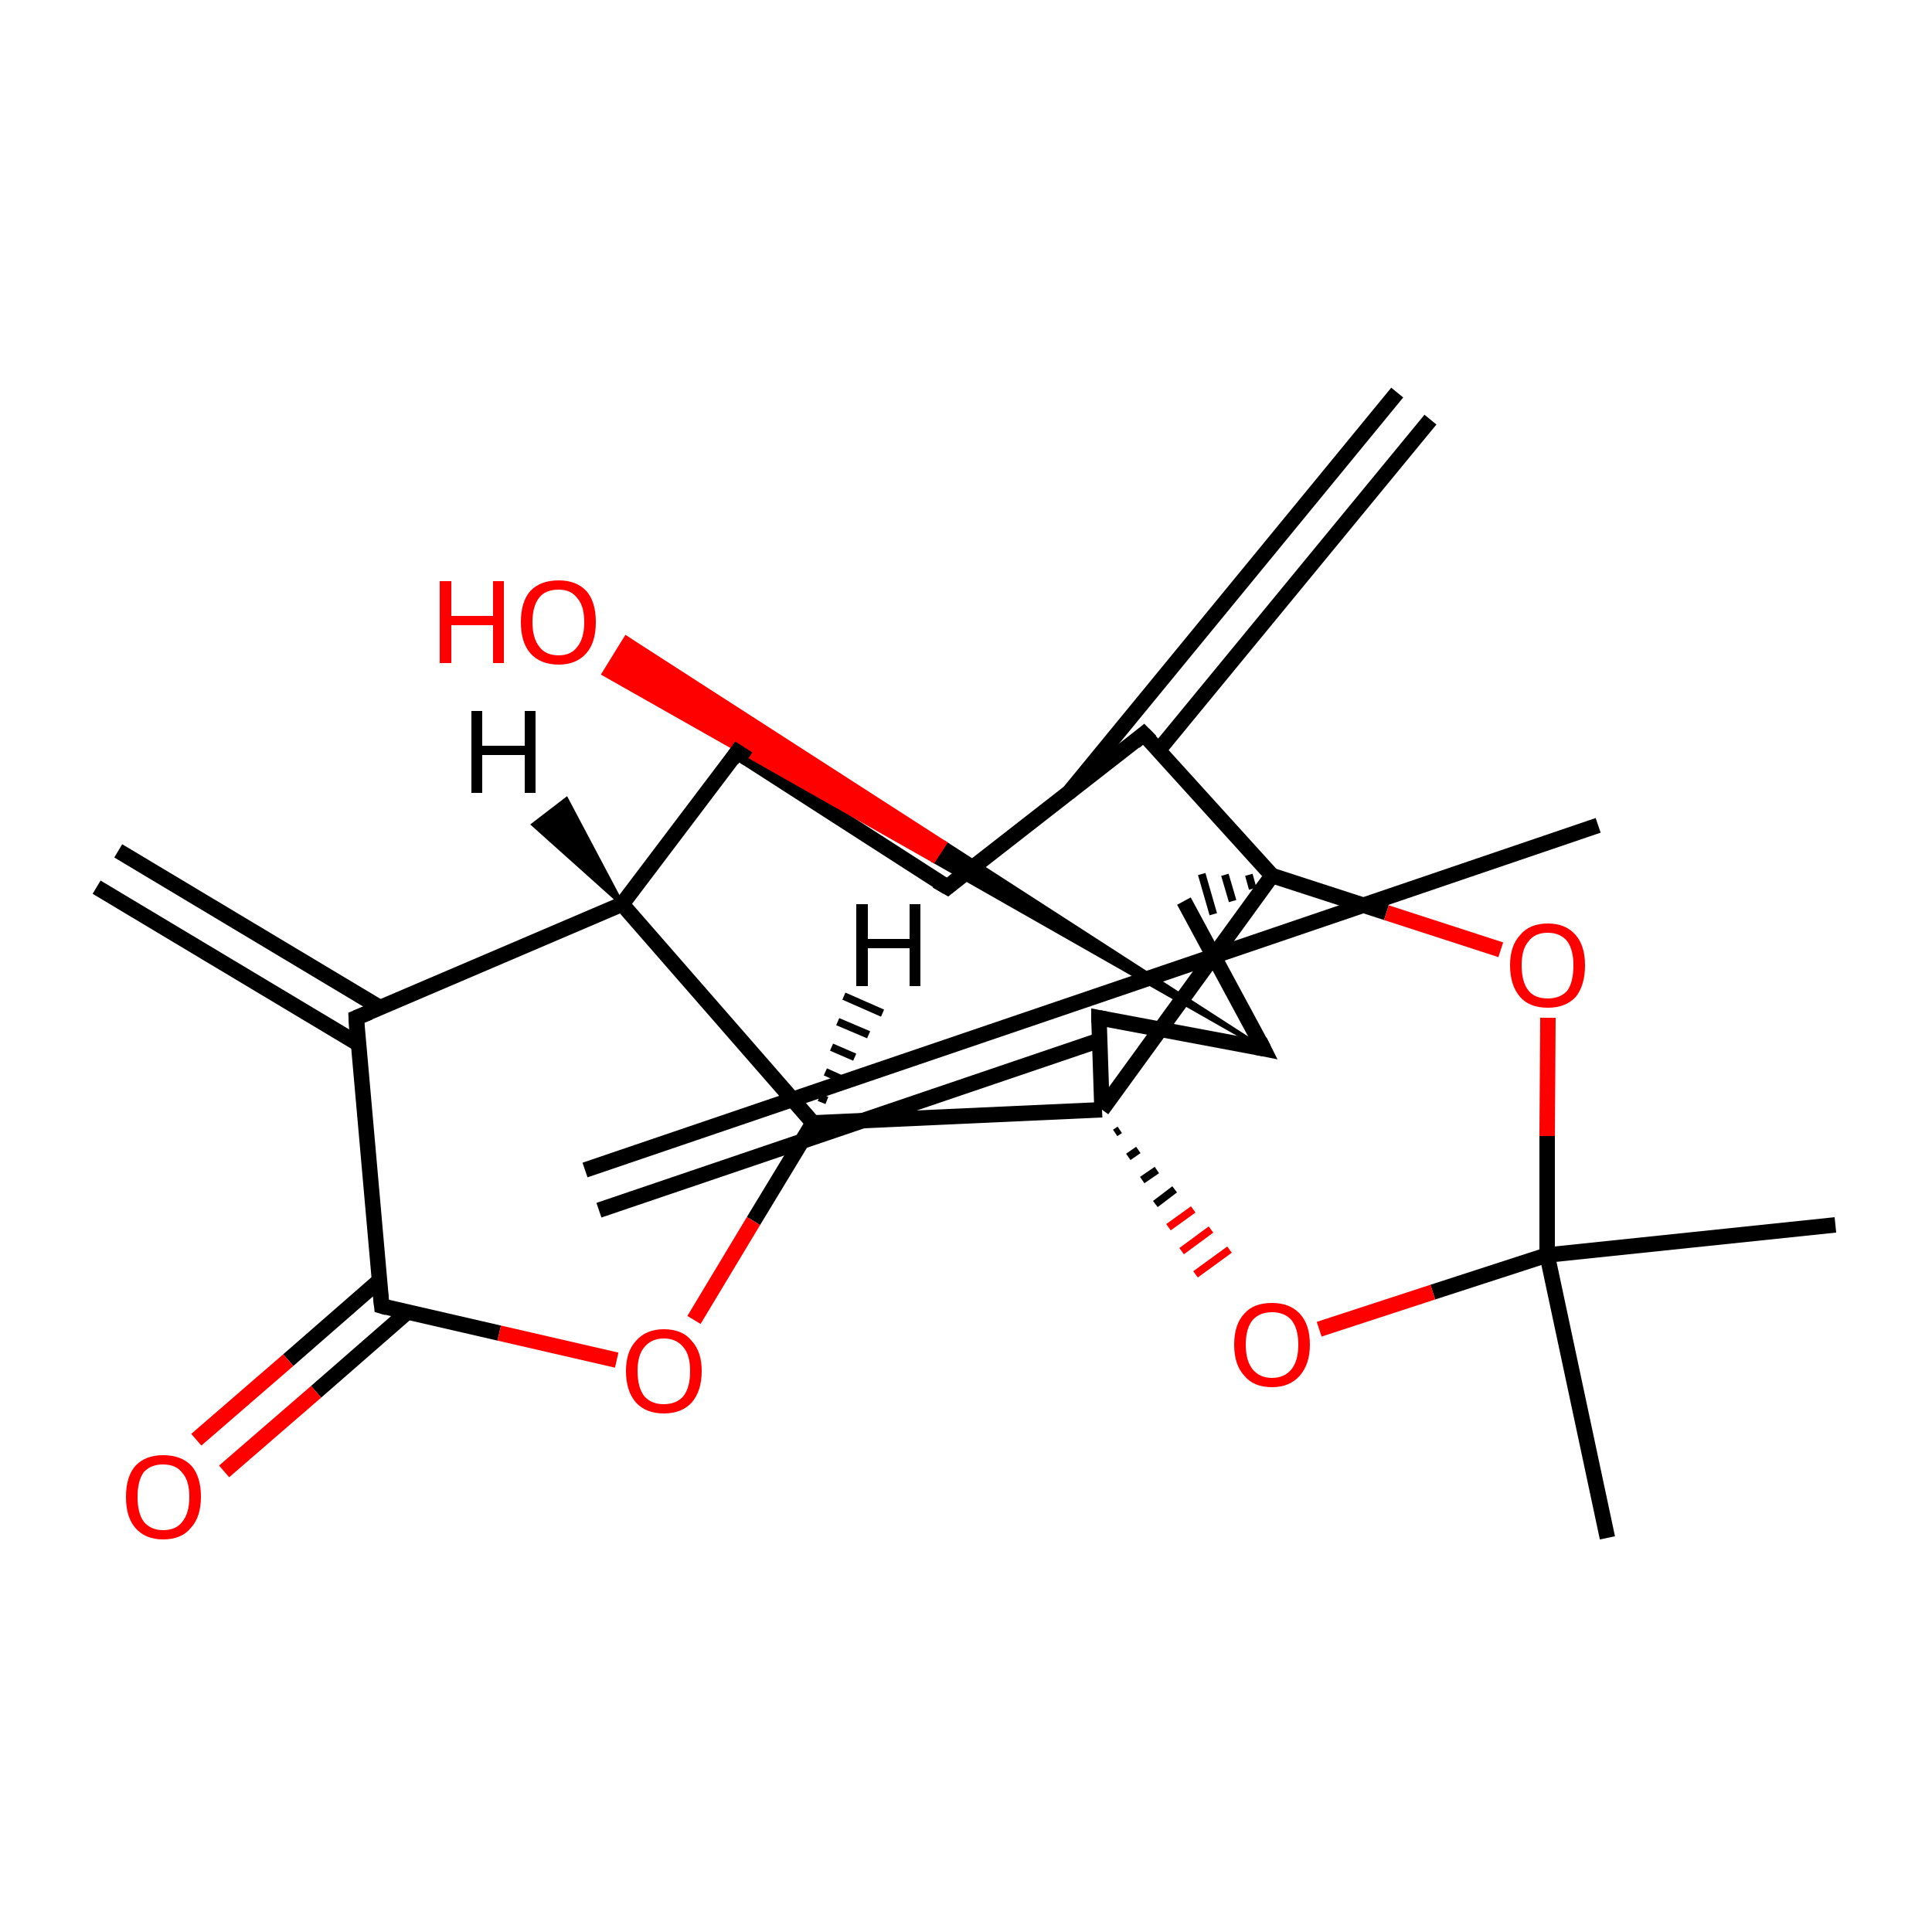 <?xml version='1.0' encoding='iso-8859-1'?>
<svg version='1.1' baseProfile='full'
              xmlns='http://www.w3.org/2000/svg'
                      xmlns:rdkit='http://www.rdkit.org/xml'
                      xmlns:xlink='http://www.w3.org/1999/xlink'
                  xml:space='preserve'
width='250px' height='250px' viewBox='0 0 250 250'>
<!-- END OF HEADER -->
<rect style='opacity:1.0;fill:#FFFFFF;stroke:none' width='250.0' height='250.0' x='0.0' y='0.0'> </rect>
<path class='bond-0 atom-0 atom-8' d='M 185.1,54.3 L 149.9,97.1' style='fill:none;fill-rule:evenodd;stroke:#000000;stroke-width:2.0px;stroke-linecap:butt;stroke-linejoin:miter;stroke-opacity:1' />
<path class='bond-0 atom-0 atom-8' d='M 180.8,50.8 L 138.2,102.7' style='fill:none;fill-rule:evenodd;stroke:#000000;stroke-width:2.0px;stroke-linecap:butt;stroke-linejoin:miter;stroke-opacity:1' />
<path class='bond-1 atom-1 atom-9' d='M 15.3,110.1 L 49.2,130.4' style='fill:none;fill-rule:evenodd;stroke:#000000;stroke-width:2.0px;stroke-linecap:butt;stroke-linejoin:miter;stroke-opacity:1' />
<path class='bond-1 atom-1 atom-9' d='M 12.5,114.8 L 46.4,135.1' style='fill:none;fill-rule:evenodd;stroke:#000000;stroke-width:2.0px;stroke-linecap:butt;stroke-linejoin:miter;stroke-opacity:1' />
<path class='bond-2 atom-2 atom-10' d='M 75.7,151.4 L 206.8,106.8' style='fill:none;fill-rule:evenodd;stroke:#000000;stroke-width:2.0px;stroke-linecap:butt;stroke-linejoin:miter;stroke-opacity:1' />
<path class='bond-2 atom-2 atom-10' d='M 77.5,156.6 L 142.3,134.6' style='fill:none;fill-rule:evenodd;stroke:#000000;stroke-width:2.0px;stroke-linecap:butt;stroke-linejoin:miter;stroke-opacity:1' />
<path class='bond-3 atom-3 atom-15' d='M 237.5,158.5 L 200.2,162.4' style='fill:none;fill-rule:evenodd;stroke:#000000;stroke-width:2.0px;stroke-linecap:butt;stroke-linejoin:miter;stroke-opacity:1' />
<path class='bond-4 atom-4 atom-15' d='M 208.0,199.0 L 200.2,162.4' style='fill:none;fill-rule:evenodd;stroke:#000000;stroke-width:2.0px;stroke-linecap:butt;stroke-linejoin:miter;stroke-opacity:1' />
<path class='bond-5 atom-5 atom-6' d='M 122.6,114.8 L 95.4,97.3' style='fill:none;fill-rule:evenodd;stroke:#000000;stroke-width:2.0px;stroke-linecap:butt;stroke-linejoin:miter;stroke-opacity:1' />
<path class='bond-6 atom-5 atom-8' d='M 122.6,114.8 L 148.0,95.0' style='fill:none;fill-rule:evenodd;stroke:#000000;stroke-width:2.0px;stroke-linecap:butt;stroke-linejoin:miter;stroke-opacity:1' />
<path class='bond-7 atom-6 atom-11' d='M 95.4,97.3 L 80.5,117.0' style='fill:none;fill-rule:evenodd;stroke:#000000;stroke-width:2.0px;stroke-linecap:butt;stroke-linejoin:miter;stroke-opacity:1' />
<path class='bond-8 atom-7 atom-12' d='M 153.2,116.6 L 163.5,135.7' style='fill:none;fill-rule:evenodd;stroke:#000000;stroke-width:2.0px;stroke-linecap:butt;stroke-linejoin:miter;stroke-opacity:1' />
<path class='bond-9 atom-16 atom-7' d='M 161.6,113.2 L 162.1,115.0' style='fill:none;fill-rule:evenodd;stroke:#000000;stroke-width:1.0px;stroke-linecap:butt;stroke-linejoin:miter;stroke-opacity:1' />
<path class='bond-9 atom-16 atom-7' d='M 158.5,113.2 L 159.5,116.6' style='fill:none;fill-rule:evenodd;stroke:#000000;stroke-width:1.0px;stroke-linecap:butt;stroke-linejoin:miter;stroke-opacity:1' />
<path class='bond-9 atom-16 atom-7' d='M 155.5,113.1 L 157.0,118.3' style='fill:none;fill-rule:evenodd;stroke:#000000;stroke-width:1.0px;stroke-linecap:butt;stroke-linejoin:miter;stroke-opacity:1' />
<path class='bond-10 atom-8 atom-16' d='M 148.0,95.0 L 164.6,113.3' style='fill:none;fill-rule:evenodd;stroke:#000000;stroke-width:2.0px;stroke-linecap:butt;stroke-linejoin:miter;stroke-opacity:1' />
<path class='bond-11 atom-9 atom-11' d='M 46.1,131.7 L 80.5,117.0' style='fill:none;fill-rule:evenodd;stroke:#000000;stroke-width:2.0px;stroke-linecap:butt;stroke-linejoin:miter;stroke-opacity:1' />
<path class='bond-12 atom-9 atom-14' d='M 46.1,131.7 L 49.4,169.0' style='fill:none;fill-rule:evenodd;stroke:#000000;stroke-width:2.0px;stroke-linecap:butt;stroke-linejoin:miter;stroke-opacity:1' />
<path class='bond-13 atom-10 atom-12' d='M 142.2,131.7 L 163.5,135.7' style='fill:none;fill-rule:evenodd;stroke:#000000;stroke-width:2.0px;stroke-linecap:butt;stroke-linejoin:miter;stroke-opacity:1' />
<path class='bond-14 atom-10 atom-17' d='M 142.2,131.7 L 142.6,143.6' style='fill:none;fill-rule:evenodd;stroke:#000000;stroke-width:2.0px;stroke-linecap:butt;stroke-linejoin:miter;stroke-opacity:1' />
<path class='bond-15 atom-11 atom-13' d='M 80.5,117.0 L 105.2,145.3' style='fill:none;fill-rule:evenodd;stroke:#000000;stroke-width:2.0px;stroke-linecap:butt;stroke-linejoin:miter;stroke-opacity:1' />
<path class='bond-16 atom-12 atom-18' d='M 163.5,135.7 L 120.8,111.4 L 122.3,109.1 Z' style='fill:#000000;fill-rule:evenodd;fill-opacity:1;stroke:#000000;stroke-width:0.5px;stroke-linecap:butt;stroke-linejoin:miter;stroke-opacity:1;' />
<path class='bond-16 atom-12 atom-18' d='M 120.8,111.4 L 81.0,82.5 L 78.1,87.2 Z' style='fill:#FF0000;fill-rule:evenodd;fill-opacity:1;stroke:#FF0000;stroke-width:0.5px;stroke-linecap:butt;stroke-linejoin:miter;stroke-opacity:1;' />
<path class='bond-16 atom-12 atom-18' d='M 120.8,111.4 L 122.3,109.1 L 81.0,82.5 Z' style='fill:#FF0000;fill-rule:evenodd;fill-opacity:1;stroke:#FF0000;stroke-width:0.5px;stroke-linecap:butt;stroke-linejoin:miter;stroke-opacity:1;' />
<path class='bond-17 atom-13 atom-17' d='M 105.2,145.3 L 142.6,143.6' style='fill:none;fill-rule:evenodd;stroke:#000000;stroke-width:2.0px;stroke-linecap:butt;stroke-linejoin:miter;stroke-opacity:1' />
<path class='bond-18 atom-13 atom-20' d='M 105.2,145.3 L 97.5,158.0' style='fill:none;fill-rule:evenodd;stroke:#000000;stroke-width:2.0px;stroke-linecap:butt;stroke-linejoin:miter;stroke-opacity:1' />
<path class='bond-18 atom-13 atom-20' d='M 97.5,158.0 L 89.8,170.8' style='fill:none;fill-rule:evenodd;stroke:#FF0000;stroke-width:2.0px;stroke-linecap:butt;stroke-linejoin:miter;stroke-opacity:1' />
<path class='bond-19 atom-14 atom-19' d='M 49.1,165.7 L 37.3,176.0' style='fill:none;fill-rule:evenodd;stroke:#000000;stroke-width:2.0px;stroke-linecap:butt;stroke-linejoin:miter;stroke-opacity:1' />
<path class='bond-19 atom-14 atom-19' d='M 37.3,176.0 L 25.4,186.3' style='fill:none;fill-rule:evenodd;stroke:#FF0000;stroke-width:2.0px;stroke-linecap:butt;stroke-linejoin:miter;stroke-opacity:1' />
<path class='bond-19 atom-14 atom-19' d='M 52.7,169.8 L 40.9,180.1' style='fill:none;fill-rule:evenodd;stroke:#000000;stroke-width:2.0px;stroke-linecap:butt;stroke-linejoin:miter;stroke-opacity:1' />
<path class='bond-19 atom-14 atom-19' d='M 40.9,180.1 L 29.0,190.4' style='fill:none;fill-rule:evenodd;stroke:#FF0000;stroke-width:2.0px;stroke-linecap:butt;stroke-linejoin:miter;stroke-opacity:1' />
<path class='bond-20 atom-14 atom-20' d='M 49.4,169.0 L 64.6,172.5' style='fill:none;fill-rule:evenodd;stroke:#000000;stroke-width:2.0px;stroke-linecap:butt;stroke-linejoin:miter;stroke-opacity:1' />
<path class='bond-20 atom-14 atom-20' d='M 64.6,172.5 L 79.8,176.0' style='fill:none;fill-rule:evenodd;stroke:#FF0000;stroke-width:2.0px;stroke-linecap:butt;stroke-linejoin:miter;stroke-opacity:1' />
<path class='bond-21 atom-15 atom-21' d='M 200.2,162.4 L 200.2,147.0' style='fill:none;fill-rule:evenodd;stroke:#000000;stroke-width:2.0px;stroke-linecap:butt;stroke-linejoin:miter;stroke-opacity:1' />
<path class='bond-21 atom-15 atom-21' d='M 200.2,147.0 L 200.3,131.7' style='fill:none;fill-rule:evenodd;stroke:#FF0000;stroke-width:2.0px;stroke-linecap:butt;stroke-linejoin:miter;stroke-opacity:1' />
<path class='bond-22 atom-15 atom-22' d='M 200.2,162.4 L 185.4,167.2' style='fill:none;fill-rule:evenodd;stroke:#000000;stroke-width:2.0px;stroke-linecap:butt;stroke-linejoin:miter;stroke-opacity:1' />
<path class='bond-22 atom-15 atom-22' d='M 185.4,167.2 L 170.7,172.0' style='fill:none;fill-rule:evenodd;stroke:#FF0000;stroke-width:2.0px;stroke-linecap:butt;stroke-linejoin:miter;stroke-opacity:1' />
<path class='bond-23 atom-16 atom-17' d='M 164.6,113.3 L 142.6,143.6' style='fill:none;fill-rule:evenodd;stroke:#000000;stroke-width:2.0px;stroke-linecap:butt;stroke-linejoin:miter;stroke-opacity:1' />
<path class='bond-24 atom-16 atom-21' d='M 164.6,113.3 L 179.4,118.1' style='fill:none;fill-rule:evenodd;stroke:#000000;stroke-width:2.0px;stroke-linecap:butt;stroke-linejoin:miter;stroke-opacity:1' />
<path class='bond-24 atom-16 atom-21' d='M 179.4,118.1 L 194.2,122.9' style='fill:none;fill-rule:evenodd;stroke:#FF0000;stroke-width:2.0px;stroke-linecap:butt;stroke-linejoin:miter;stroke-opacity:1' />
<path class='bond-25 atom-17 atom-22' d='M 144.3,146.6 L 144.9,146.2' style='fill:none;fill-rule:evenodd;stroke:#000000;stroke-width:1.0px;stroke-linecap:butt;stroke-linejoin:miter;stroke-opacity:1' />
<path class='bond-25 atom-17 atom-22' d='M 146.0,149.7 L 147.3,148.8' style='fill:none;fill-rule:evenodd;stroke:#000000;stroke-width:1.0px;stroke-linecap:butt;stroke-linejoin:miter;stroke-opacity:1' />
<path class='bond-25 atom-17 atom-22' d='M 147.8,152.7 L 149.7,151.4' style='fill:none;fill-rule:evenodd;stroke:#000000;stroke-width:1.0px;stroke-linecap:butt;stroke-linejoin:miter;stroke-opacity:1' />
<path class='bond-25 atom-17 atom-22' d='M 149.5,155.8 L 152.0,153.9' style='fill:none;fill-rule:evenodd;stroke:#000000;stroke-width:1.0px;stroke-linecap:butt;stroke-linejoin:miter;stroke-opacity:1' />
<path class='bond-25 atom-17 atom-22' d='M 151.2,158.8 L 154.4,156.5' style='fill:none;fill-rule:evenodd;stroke:#FF0000;stroke-width:1.0px;stroke-linecap:butt;stroke-linejoin:miter;stroke-opacity:1' />
<path class='bond-25 atom-17 atom-22' d='M 152.9,161.9 L 156.7,159.1' style='fill:none;fill-rule:evenodd;stroke:#FF0000;stroke-width:1.0px;stroke-linecap:butt;stroke-linejoin:miter;stroke-opacity:1' />
<path class='bond-25 atom-17 atom-22' d='M 154.7,164.9 L 159.1,161.7' style='fill:none;fill-rule:evenodd;stroke:#FF0000;stroke-width:1.0px;stroke-linecap:butt;stroke-linejoin:miter;stroke-opacity:1' />
<path class='bond-26 atom-11 atom-23' d='M 80.5,117.0 L 69.0,106.7 L 73.3,103.4 Z' style='fill:#000000;fill-rule:evenodd;fill-opacity:1;stroke:#000000;stroke-width:0.5px;stroke-linecap:butt;stroke-linejoin:miter;stroke-opacity:1;' />
<path class='bond-27 atom-13 atom-24' d='M 106.0,142.0 L 107.0,142.4' style='fill:none;fill-rule:evenodd;stroke:#000000;stroke-width:1.0px;stroke-linecap:butt;stroke-linejoin:miter;stroke-opacity:1' />
<path class='bond-27 atom-13 atom-24' d='M 106.8,138.7 L 108.8,139.6' style='fill:none;fill-rule:evenodd;stroke:#000000;stroke-width:1.0px;stroke-linecap:butt;stroke-linejoin:miter;stroke-opacity:1' />
<path class='bond-27 atom-13 atom-24' d='M 107.6,135.5 L 110.6,136.8' style='fill:none;fill-rule:evenodd;stroke:#000000;stroke-width:1.0px;stroke-linecap:butt;stroke-linejoin:miter;stroke-opacity:1' />
<path class='bond-27 atom-13 atom-24' d='M 108.4,132.2 L 112.4,133.9' style='fill:none;fill-rule:evenodd;stroke:#000000;stroke-width:1.0px;stroke-linecap:butt;stroke-linejoin:miter;stroke-opacity:1' />
<path class='bond-27 atom-13 atom-24' d='M 109.2,128.9 L 114.2,131.1' style='fill:none;fill-rule:evenodd;stroke:#000000;stroke-width:1.0px;stroke-linecap:butt;stroke-linejoin:miter;stroke-opacity:1' />
<path d='M 121.2,114.0 L 122.6,114.8 L 123.8,113.8' style='fill:none;stroke:#000000;stroke-width:2.0px;stroke-linecap:butt;stroke-linejoin:miter;stroke-opacity:1;' />
<path d='M 96.8,98.2 L 95.4,97.3 L 94.7,98.3' style='fill:none;stroke:#000000;stroke-width:2.0px;stroke-linecap:butt;stroke-linejoin:miter;stroke-opacity:1;' />
<path d='M 146.8,96.0 L 148.0,95.0 L 148.9,95.9' style='fill:none;stroke:#000000;stroke-width:2.0px;stroke-linecap:butt;stroke-linejoin:miter;stroke-opacity:1;' />
<path d='M 47.8,131.0 L 46.1,131.7 L 46.2,133.6' style='fill:none;stroke:#000000;stroke-width:2.0px;stroke-linecap:butt;stroke-linejoin:miter;stroke-opacity:1;' />
<path d='M 143.2,131.9 L 142.2,131.7 L 142.2,132.3' style='fill:none;stroke:#000000;stroke-width:2.0px;stroke-linecap:butt;stroke-linejoin:miter;stroke-opacity:1;' />
<path d='M 163.0,134.7 L 163.5,135.7 L 162.5,135.5' style='fill:none;stroke:#000000;stroke-width:2.0px;stroke-linecap:butt;stroke-linejoin:miter;stroke-opacity:1;' />
<path d='M 49.2,167.2 L 49.4,169.0 L 50.1,169.2' style='fill:none;stroke:#000000;stroke-width:2.0px;stroke-linecap:butt;stroke-linejoin:miter;stroke-opacity:1;' />
<path class='atom-18' d='M 56.9 75.2
L 58.4 75.2
L 58.4 79.7
L 63.8 79.7
L 63.8 75.2
L 65.2 75.2
L 65.2 85.8
L 63.8 85.8
L 63.8 80.9
L 58.4 80.9
L 58.4 85.8
L 56.9 85.8
L 56.9 75.2
' fill='#FF0000'/>
<path class='atom-18' d='M 67.4 80.5
Q 67.4 77.9, 68.6 76.5
Q 69.9 75.1, 72.3 75.1
Q 74.6 75.1, 75.9 76.5
Q 77.1 77.9, 77.1 80.5
Q 77.1 83.1, 75.9 84.5
Q 74.6 86.0, 72.3 86.0
Q 69.9 86.0, 68.6 84.5
Q 67.4 83.1, 67.4 80.5
M 72.3 84.8
Q 73.9 84.8, 74.7 83.7
Q 75.6 82.6, 75.6 80.5
Q 75.6 78.4, 74.7 77.4
Q 73.9 76.3, 72.3 76.3
Q 70.6 76.3, 69.8 77.3
Q 68.9 78.4, 68.9 80.5
Q 68.9 82.6, 69.8 83.7
Q 70.6 84.8, 72.3 84.8
' fill='#FF0000'/>
<path class='atom-19' d='M 16.3 193.7
Q 16.3 191.1, 17.5 189.7
Q 18.8 188.3, 21.1 188.3
Q 23.5 188.3, 24.8 189.7
Q 26.0 191.1, 26.0 193.7
Q 26.0 196.3, 24.7 197.7
Q 23.5 199.2, 21.1 199.2
Q 18.8 199.2, 17.5 197.7
Q 16.3 196.3, 16.3 193.7
M 21.1 198.0
Q 22.8 198.0, 23.6 196.9
Q 24.5 195.8, 24.5 193.7
Q 24.5 191.6, 23.6 190.6
Q 22.8 189.5, 21.1 189.5
Q 19.5 189.5, 18.6 190.5
Q 17.8 191.6, 17.8 193.7
Q 17.8 195.8, 18.6 196.9
Q 19.5 198.0, 21.1 198.0
' fill='#FF0000'/>
<path class='atom-20' d='M 81.0 177.4
Q 81.0 174.9, 82.3 173.5
Q 83.6 172.0, 85.9 172.0
Q 88.3 172.0, 89.5 173.5
Q 90.8 174.9, 90.8 177.4
Q 90.8 180.0, 89.5 181.5
Q 88.2 182.9, 85.9 182.9
Q 83.6 182.9, 82.3 181.5
Q 81.0 180.0, 81.0 177.4
M 85.9 181.7
Q 87.5 181.7, 88.4 180.7
Q 89.3 179.6, 89.3 177.4
Q 89.3 175.3, 88.4 174.3
Q 87.5 173.2, 85.9 173.2
Q 84.3 173.2, 83.4 174.3
Q 82.5 175.3, 82.5 177.4
Q 82.5 179.6, 83.4 180.7
Q 84.3 181.7, 85.9 181.7
' fill='#FF0000'/>
<path class='atom-21' d='M 195.4 124.9
Q 195.4 122.4, 196.7 121.0
Q 197.9 119.5, 200.3 119.5
Q 202.6 119.5, 203.9 121.0
Q 205.1 122.4, 205.1 124.9
Q 205.1 127.5, 203.9 129.0
Q 202.6 130.4, 200.3 130.4
Q 197.9 130.4, 196.7 129.0
Q 195.4 127.5, 195.4 124.9
M 200.3 129.2
Q 201.9 129.2, 202.8 128.2
Q 203.6 127.1, 203.6 124.9
Q 203.6 122.9, 202.8 121.8
Q 201.9 120.7, 200.3 120.7
Q 198.6 120.7, 197.8 121.8
Q 196.9 122.8, 196.9 124.9
Q 196.9 127.1, 197.8 128.2
Q 198.6 129.2, 200.3 129.2
' fill='#FF0000'/>
<path class='atom-22' d='M 159.7 174.0
Q 159.7 171.4, 161.0 170.0
Q 162.2 168.6, 164.6 168.6
Q 166.9 168.6, 168.2 170.0
Q 169.5 171.4, 169.5 174.0
Q 169.5 176.5, 168.2 178.0
Q 166.9 179.5, 164.6 179.5
Q 162.2 179.5, 161.0 178.0
Q 159.7 176.6, 159.7 174.0
M 164.6 178.3
Q 166.2 178.3, 167.1 177.2
Q 168.0 176.1, 168.0 174.0
Q 168.0 171.9, 167.1 170.8
Q 166.2 169.8, 164.6 169.8
Q 163.0 169.8, 162.1 170.8
Q 161.2 171.9, 161.2 174.0
Q 161.2 176.1, 162.1 177.2
Q 163.0 178.3, 164.6 178.3
' fill='#FF0000'/>
<path class='atom-23' d='M 61.0 92.0
L 62.4 92.0
L 62.4 96.5
L 67.9 96.5
L 67.9 92.0
L 69.3 92.0
L 69.3 102.6
L 67.9 102.6
L 67.9 97.7
L 62.4 97.7
L 62.4 102.6
L 61.0 102.6
L 61.0 92.0
' fill='#000000'/>
<path class='atom-24' d='M 110.8 117.0
L 112.3 117.0
L 112.3 121.5
L 117.7 121.5
L 117.7 117.0
L 119.1 117.0
L 119.1 127.6
L 117.7 127.6
L 117.7 122.7
L 112.3 122.7
L 112.3 127.6
L 110.8 127.6
L 110.8 117.0
' fill='#000000'/>
</svg>

